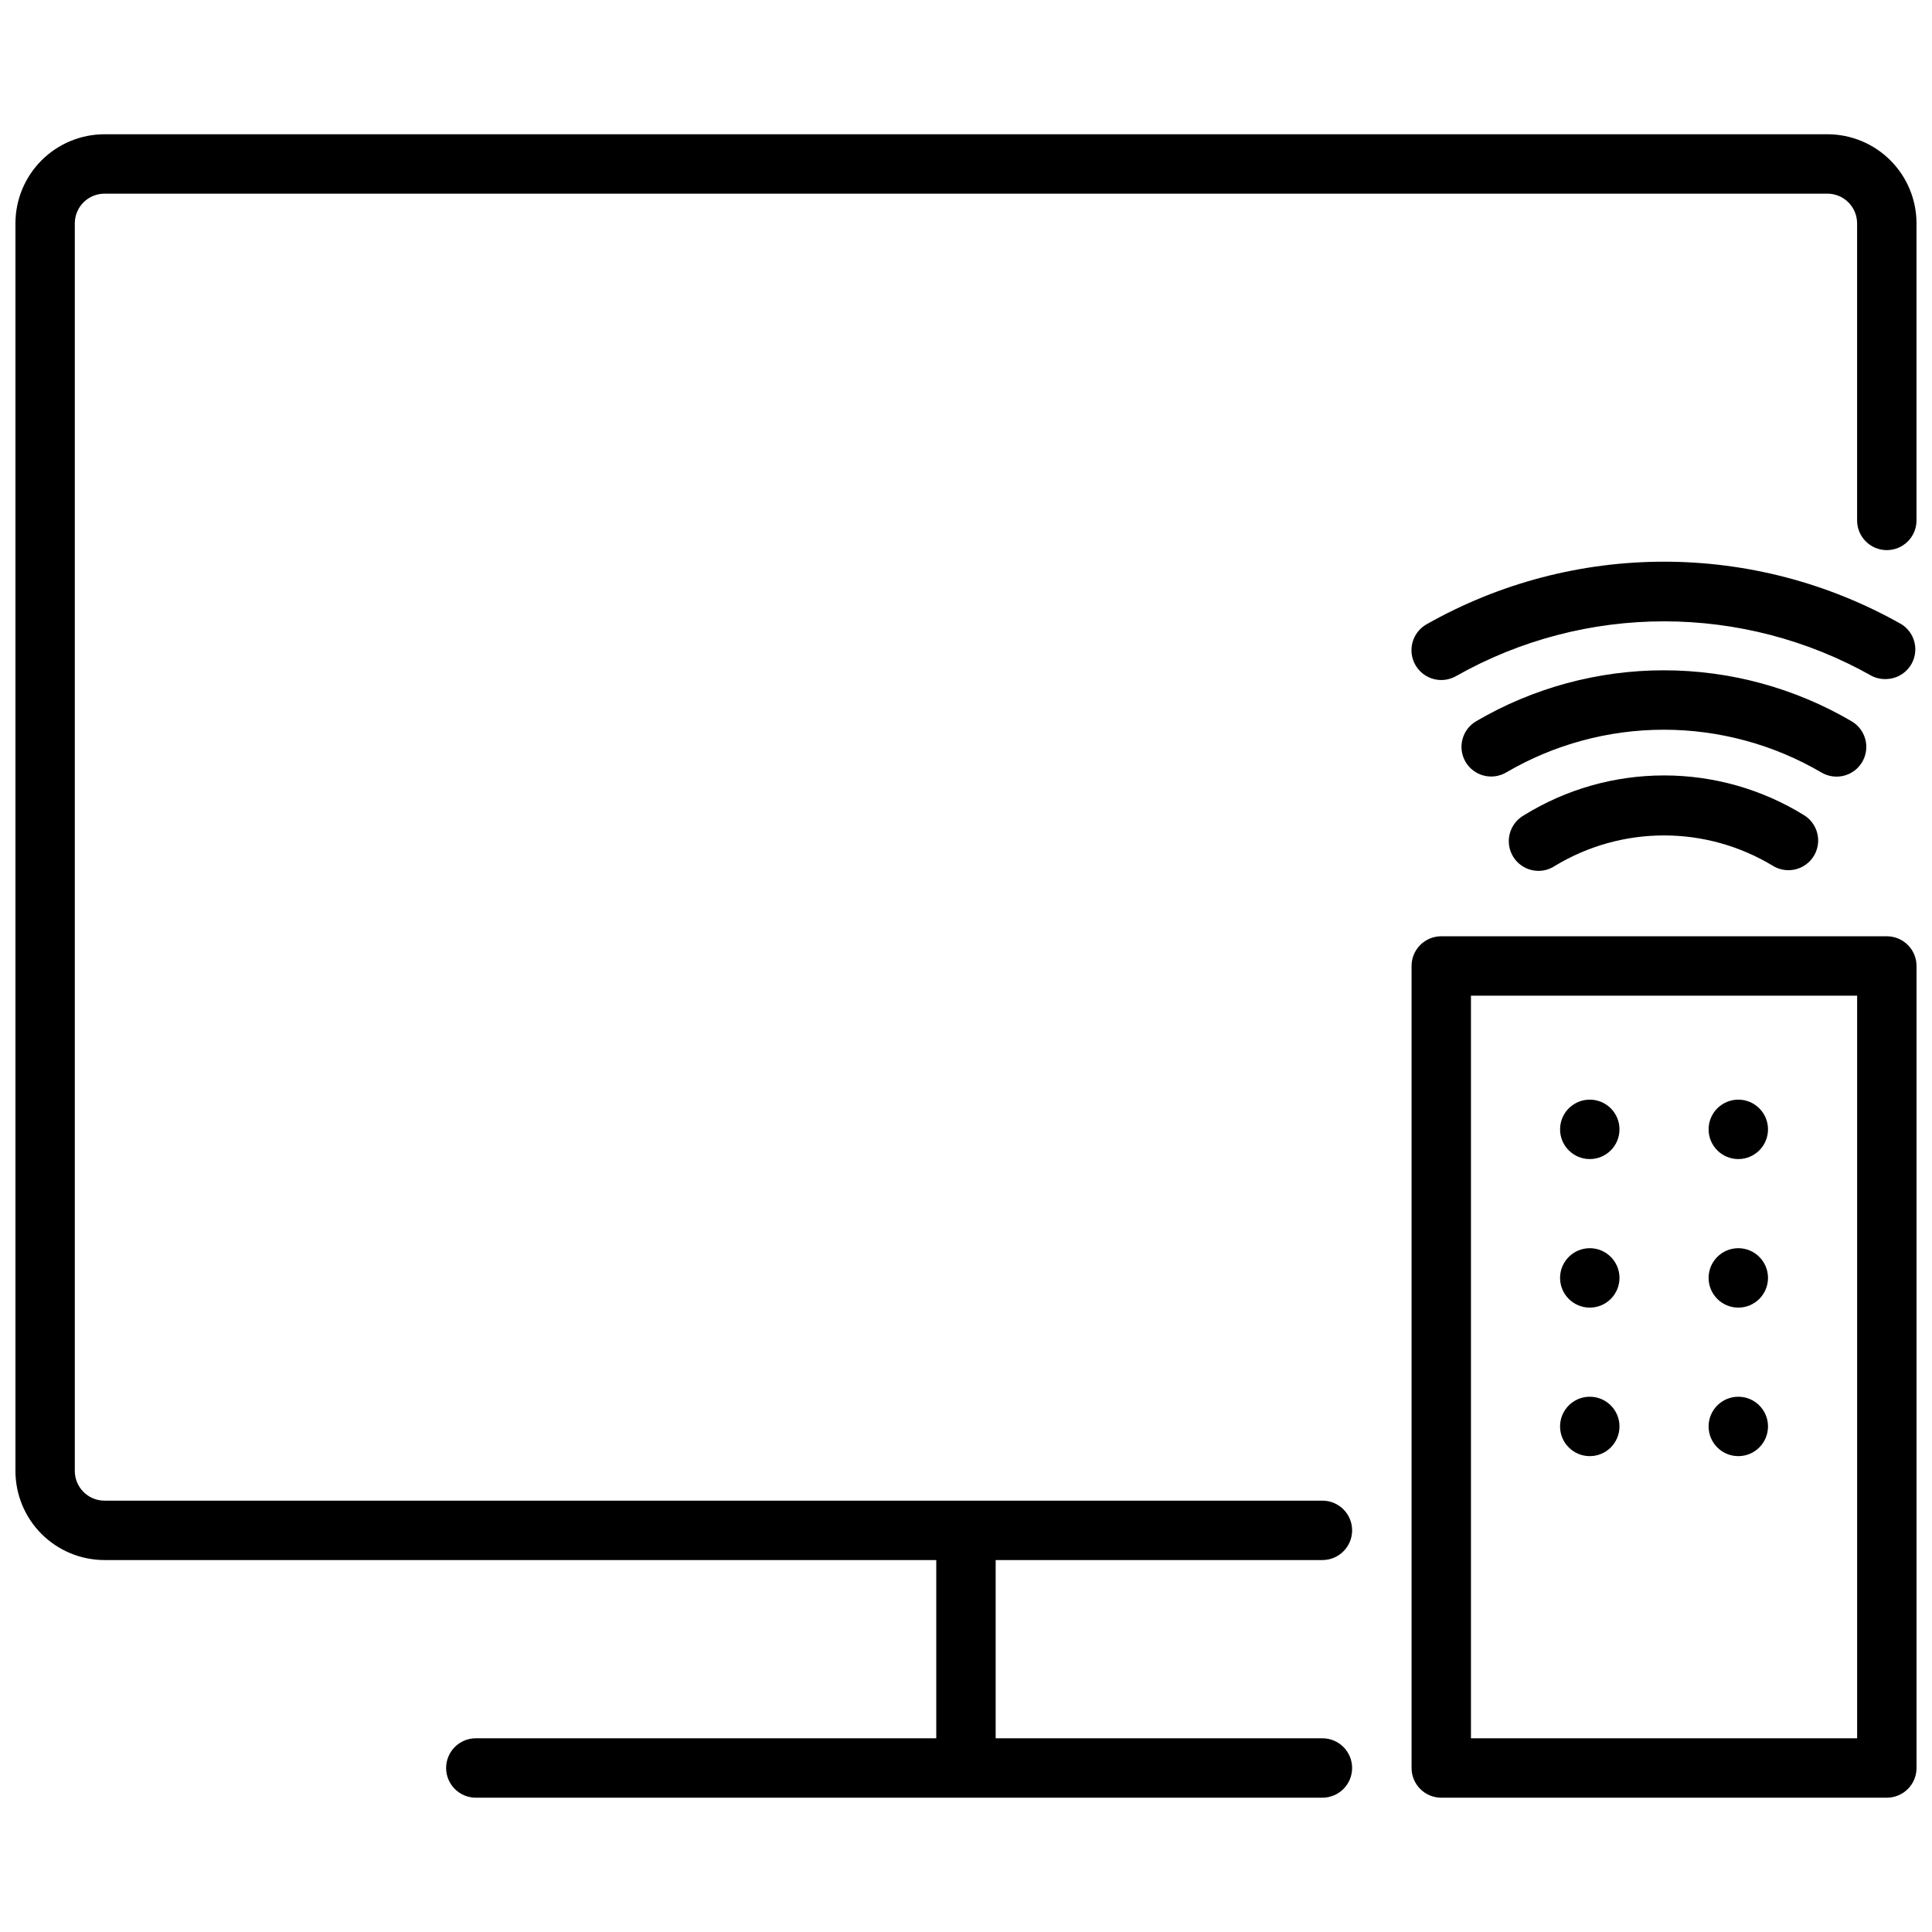 <?xml version="1.0" encoding="UTF-8"?>
<!-- Uploaded to: SVG Repo, www.svgrepo.com, Generator: SVG Repo Mixer Tools -->
<svg width="800px" height="800px" version="1.1" viewBox="144 144 512 512" xmlns="http://www.w3.org/2000/svg">
 <defs>
  <clipPath id="c">
   <path d="m148.09 179h503.81v442h-503.81z"/>
  </clipPath>
  <clipPath id="b">
   <path d="m518 392h133.9v229h-133.9z"/>
  </clipPath>
  <clipPath id="a">
   <path d="m518 292h133.9v33h-133.9z"/>
  </clipPath>
 </defs>
 <g clip-path="url(#c)">
  <path d="m628.29 179.58h-456.58c-6.266 0-12.27 2.488-16.699 6.918-4.43 4.426-6.918 10.434-6.918 16.699v330.62c0 6.262 2.488 12.27 6.918 16.699 4.43 4.426 10.434 6.914 16.699 6.914h220.41v47.23l-122.02 0.004c-4.348 0-7.871 3.523-7.871 7.871 0 4.348 3.523 7.871 7.871 7.871h224.35c4.348 0 7.875-3.523 7.875-7.871 0-4.348-3.527-7.871-7.875-7.871h-86.59v-47.234h86.59c4.348 0 7.875-3.523 7.875-7.871s-3.527-7.871-7.875-7.871h-322.75c-4.348 0-7.875-3.523-7.875-7.871v-330.62c0-4.348 3.527-7.875 7.875-7.875h456.58c2.086 0 4.09 0.832 5.566 2.309 1.473 1.477 2.305 3.477 2.305 5.566v78.719c0 4.348 3.523 7.871 7.871 7.871s7.871-3.523 7.871-7.871v-78.719c0-6.266-2.488-12.273-6.918-16.699-4.426-4.43-10.434-6.918-16.695-6.918z"/>
 </g>
 <g clip-path="url(#b)">
  <path d="m644.03 392.12h-118.08c-4.348 0-7.871 3.527-7.871 7.875v212.54c0 2.09 0.832 4.09 2.305 5.566 1.477 1.477 3.481 2.305 5.566 2.305h118.08c2.086 0 4.09-0.828 5.566-2.305 1.477-1.477 2.305-3.477 2.305-5.566v-212.54c0-2.09-0.828-4.09-2.305-5.566-1.477-1.477-3.481-2.309-5.566-2.309zm-7.871 212.54-102.34 0.004v-196.8h102.34z"/>
 </g>
 <path d="m584.99 349.5c-13.113-0.008-25.969 3.644-37.117 10.547-1.875 1.051-3.238 2.816-3.777 4.894-0.539 2.078-0.207 4.285 0.922 6.113 1.129 1.828 2.953 3.113 5.055 3.562 2.098 0.449 4.289 0.02 6.066-1.188 8.699-5.254 18.668-8.031 28.832-8.031 10.16 0 20.129 2.777 28.828 8.031 1.254 0.777 2.699 1.188 4.176 1.18 3.512-0.004 6.598-2.34 7.559-5.723 0.957-3.379-0.441-6.988-3.426-8.84-11.152-6.898-24.008-10.551-37.117-10.547z"/>
 <path d="m630.73 349.81c3.559-0.004 6.668-2.394 7.59-5.832s-0.574-7.062-3.652-8.848c-15.086-8.836-32.25-13.492-49.73-13.492-17.484 0-34.648 4.656-49.734 13.492-3.742 2.191-5.008 6.996-2.832 10.746 1.051 1.809 2.781 3.125 4.805 3.656s4.176 0.234 5.981-0.824c12.668-7.414 27.082-11.324 41.762-11.324 14.676 0 29.09 3.91 41.758 11.324 1.227 0.73 2.629 1.109 4.055 1.102z"/>
 <g clip-path="url(#a)">
  <path d="m644.03 323.95c3.43-0.141 6.371-2.488 7.273-5.801 0.898-3.312-0.453-6.824-3.336-8.684-39.066-22.148-86.891-22.148-125.95 0-3.781 2.176-5.086 7.004-2.914 10.785 2.176 3.785 7.004 5.086 10.785 2.914 34.191-19.336 76.016-19.336 110.21 0 1.223 0.598 2.578 0.867 3.938 0.785z"/>
 </g>
 <path d="m573.18 443.29c0 4.348-3.523 7.875-7.871 7.875s-7.875-3.527-7.875-7.875c0-4.348 3.527-7.871 7.875-7.871s7.871 3.523 7.871 7.871"/>
 <path d="m612.54 443.29c0 4.348-3.523 7.875-7.871 7.875s-7.871-3.527-7.871-7.875c0-4.348 3.523-7.871 7.871-7.871s7.871 3.523 7.871 7.871"/>
 <path d="m573.18 482.66c0 4.348-3.523 7.871-7.871 7.871s-7.875-3.523-7.875-7.871 3.527-7.875 7.875-7.875 7.871 3.527 7.871 7.875"/>
 <path d="m612.54 482.66c0 4.348-3.523 7.871-7.871 7.871s-7.871-3.523-7.871-7.871 3.523-7.875 7.871-7.875 7.871 3.527 7.871 7.875"/>
 <path d="m573.18 522.02c0 4.348-3.523 7.871-7.871 7.871s-7.875-3.523-7.875-7.871 3.527-7.871 7.875-7.871 7.871 3.523 7.871 7.871"/>
 <path d="m612.54 522.02c0 4.348-3.523 7.871-7.871 7.871s-7.871-3.523-7.871-7.871 3.523-7.871 7.871-7.871 7.871 3.523 7.871 7.871"/>
</svg>